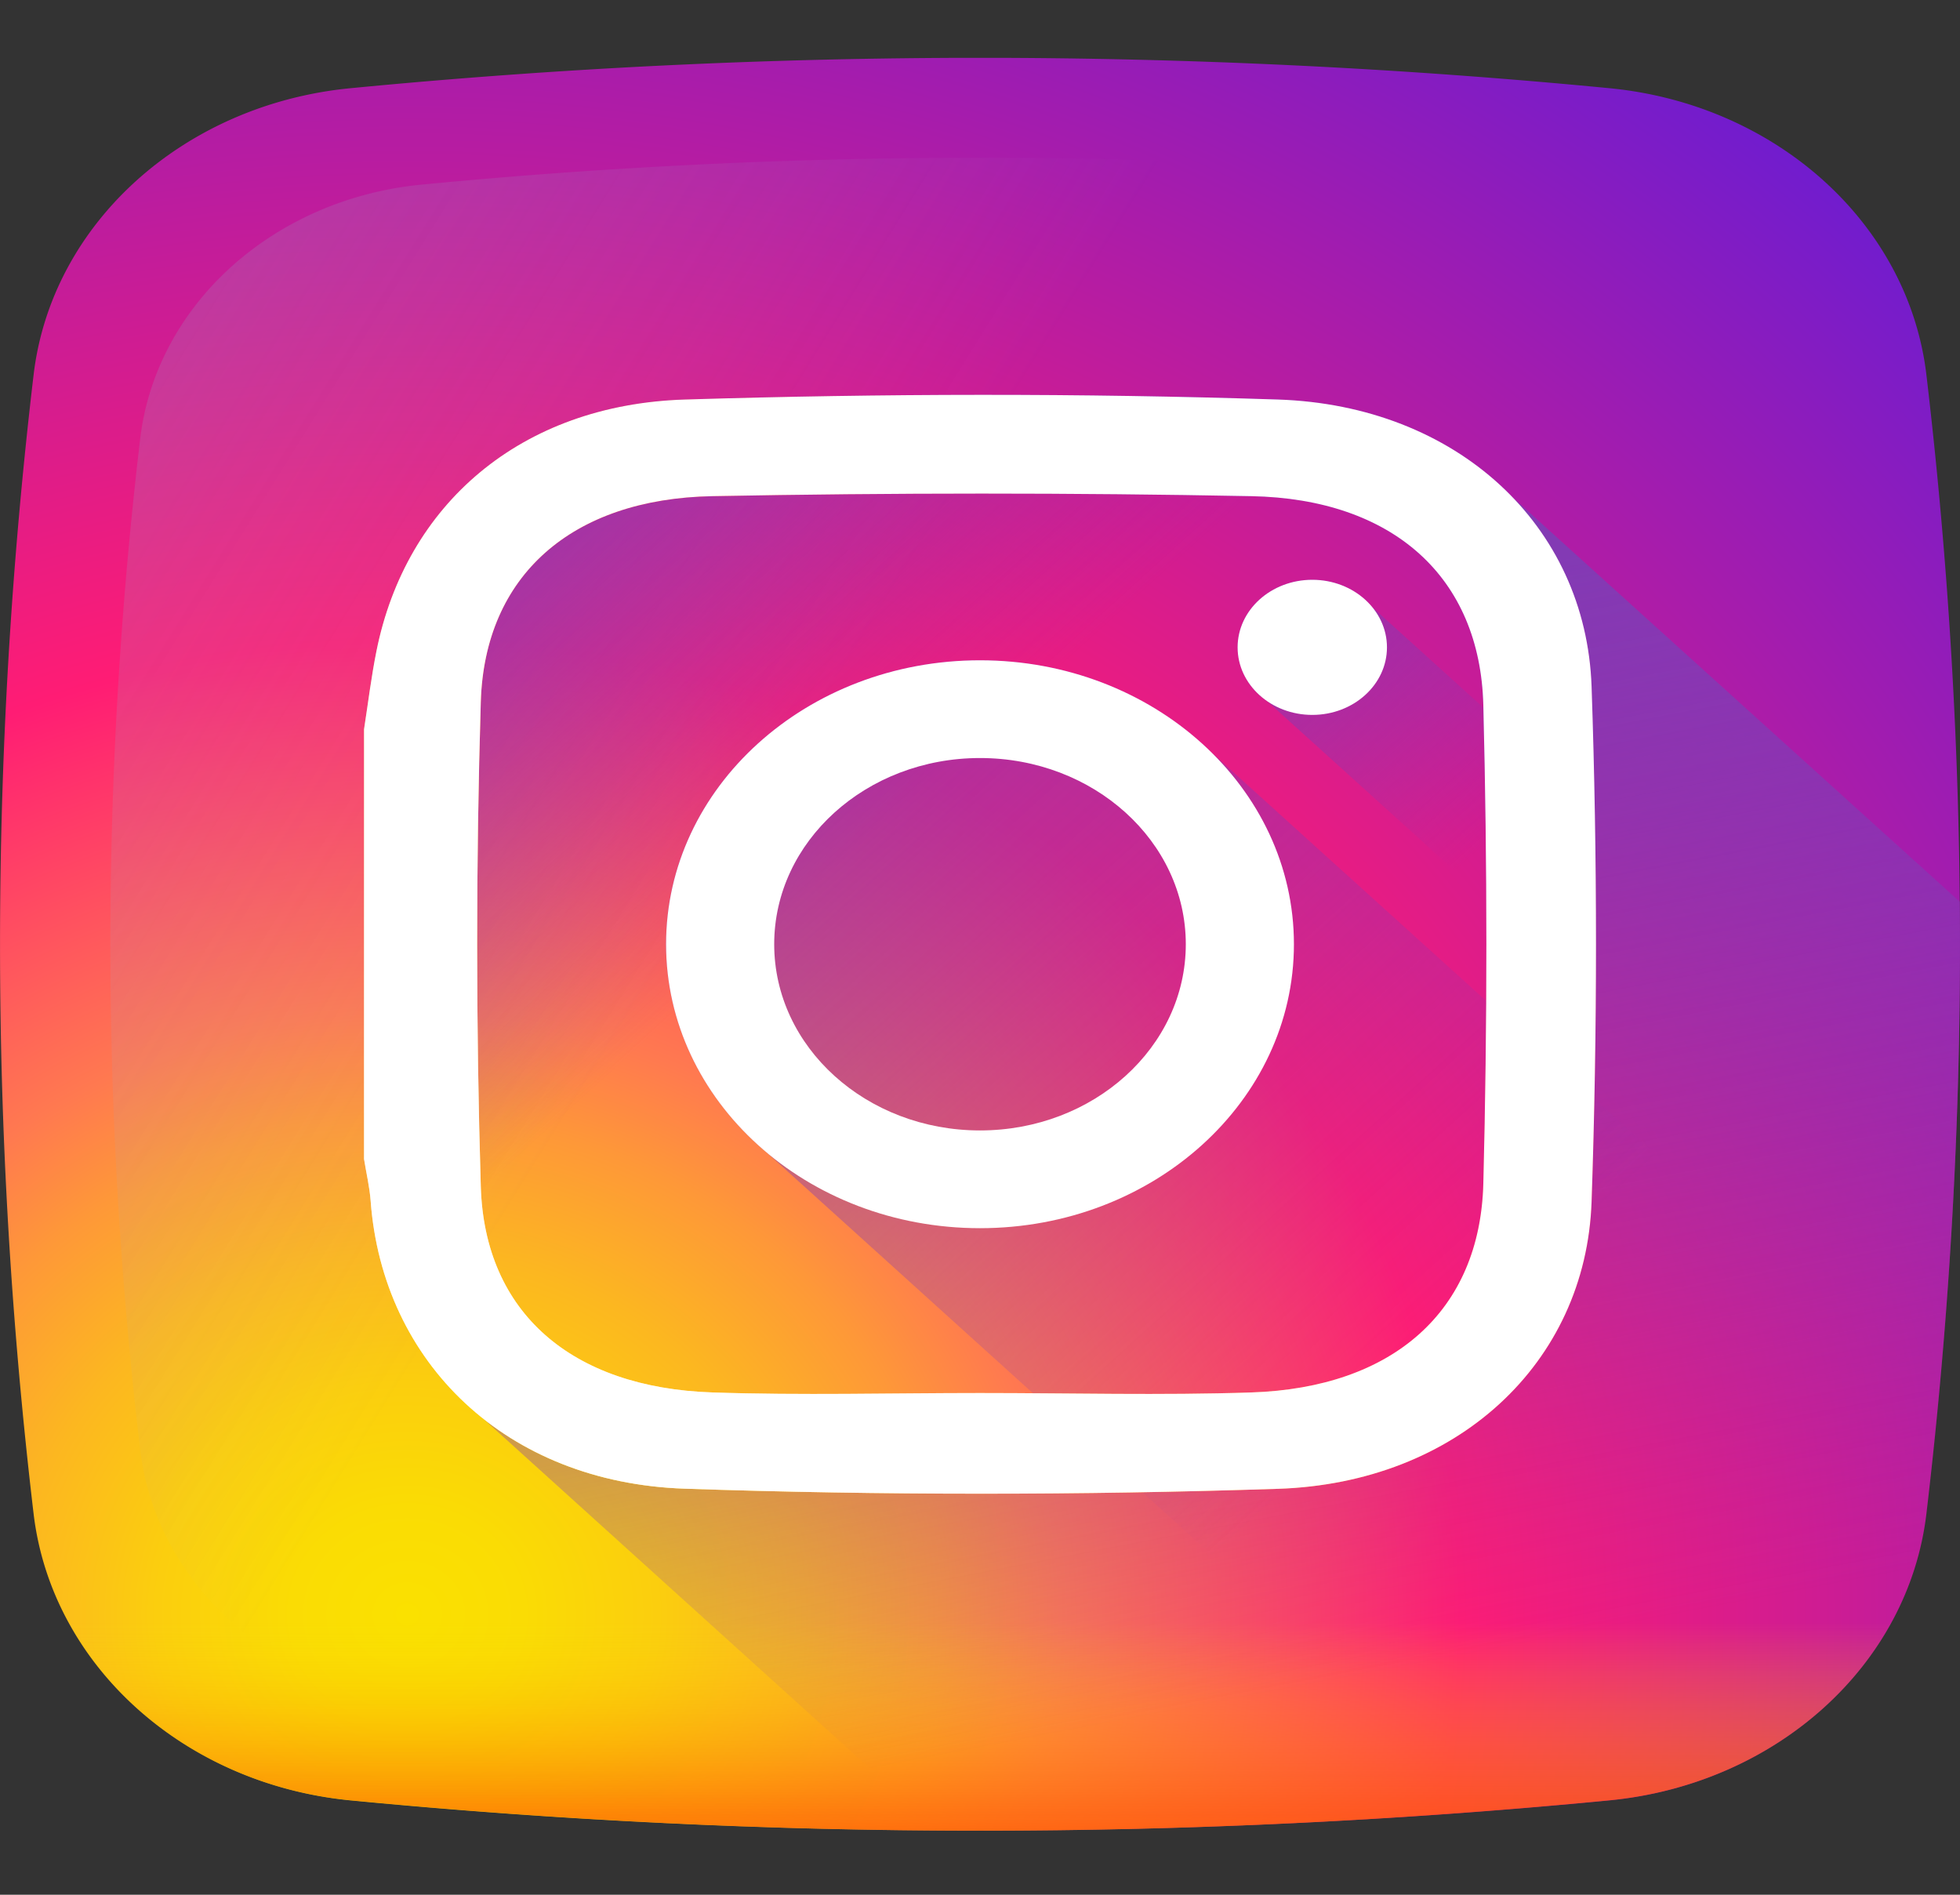 <svg width="30" height="29" fill="none" xmlns="http://www.w3.org/2000/svg"><rect width="100%" height="100%" fill="#333333" stroke="none"/><g clip-path="url(#clip0_245:36)"><path d="M29.486 5.739c-.273-2.314-2.293-4.142-4.852-4.389-6.416-.62-12.852-.62-19.268 0C2.807 1.597.786 3.425.514 5.74a74.165 74.165 0 000 17.426c.273 2.314 2.293 4.142 4.852 4.39 6.416.618 12.852.618 19.268 0 2.559-.248 4.58-2.076 4.852-4.39a74.167 74.167 0 000-17.426z" fill="url(#paint0_radial_245:36)"/><path d="M27.855 6.72c-.242-2.053-2.036-3.675-4.306-3.894a88.89 88.89 0 00-17.098 0c-2.27.22-4.064 1.841-4.306 3.894a65.836 65.836 0 000 15.464c.242 2.053 2.036 3.675 4.306 3.894 5.694.55 11.404.55 17.098 0 2.27-.219 4.064-1.84 4.306-3.894a65.82 65.82 0 000-15.464z" fill="url(#paint1_linear_245:36)"/><path d="M.45 22.603c.02.187.041.375.064.562.273 2.314 2.293 4.142 4.852 4.389 6.416.62 12.852.62 19.268 0 2.559-.247 4.58-2.075 4.852-4.389.023-.187.044-.375.065-.562H.449z" fill="url(#paint2_linear_245:36)"/><path d="M29.486 23.166a74.18 74.18 0 00.51-9.364L23.14 7.6c-.857-.885-2.108-1.437-3.579-1.485a142.834 142.834 0 00-9.081 0c-2.512.079-4.268 1.606-4.719 3.85-.08.396-.127.797-.19 1.197v6.579c.035.213.086.425.102.64.1 1.365.72 2.534 1.714 3.325l6.978 6.31a99.62 99.62 0 0010.27-.462c2.558-.247 4.578-2.074 4.851-4.388z" fill="url(#paint3_linear_245:36)"/><path d="M29.486 23.166c-.272 2.313-2.294 4.141-4.852 4.388-3.42.33-6.845.484-10.269.463l-6.967-6.302c.807.64 1.86 1.029 3.082 1.07 3.024.103 6.058.1 9.081.002 2.735-.09 4.714-1.92 4.8-4.394.09-2.626.09-5.259 0-7.885a4.338 4.338 0 00-1.217-2.904l6.853 6.198a74.395 74.395 0 01-.51 9.364z" fill="url(#paint4_linear_245:36)"/><path d="M18.54 11.514c-.879-.865-2.139-1.408-3.54-1.408-2.654 0-4.805 1.946-4.805 4.346 0 1.267.6 2.407 1.556 3.202L22.87 27.709c.588-.047 1.177-.098 1.765-.155 2.558-.247 4.58-2.075 4.852-4.389.063-.531.12-1.064.171-1.596L18.54 11.514z" fill="url(#paint5_linear_245:36)"/><path d="M29.942 17.375l-8.948-8.092a1.184 1.184 0 00-.908-.409c-.631 0-1.143.463-1.143 1.034a1 1 0 00.451.822l10.388 9.395c.07-.916.124-1.833.16-2.75z" fill="url(#paint6_linear_245:36)"/><path d="M5.572 11.162c.062-.4.11-.8.19-1.197.45-2.244 2.206-3.771 4.718-3.85 3.024-.093 6.057-.098 9.081 0 2.734.09 4.714 1.92 4.8 4.393.09 2.627.09 5.26 0 7.886-.086 2.473-2.065 4.304-4.8 4.393-3.023.099-6.057.101-9.081-.002-2.734-.093-4.624-1.928-4.807-4.405-.016-.214-.067-.426-.101-.64v-6.578zm9.43 10.159c1.384 0 2.77.037 4.152-.009 2.166-.072 3.5-1.242 3.55-3.2.062-2.44.062-4.882 0-7.322-.05-1.958-1.385-3.155-3.55-3.196-2.75-.053-5.502-.052-8.25 0-2.15.04-3.487 1.213-3.545 3.15-.074 2.47-.074 4.944 0 7.415.058 1.936 1.395 3.081 3.544 3.153 1.365.046 2.733.009 4.1.009z" fill="url(#paint7_linear_245:36)"/><path d="M5.572 11.162c.062-.4.11-.8.19-1.197.45-2.244 2.206-3.771 4.718-3.85 3.024-.093 6.057-.098 9.081 0 2.734.09 4.714 1.92 4.8 4.393.09 2.627.09 5.26 0 7.886-.086 2.473-2.065 4.304-4.8 4.393-3.023.099-6.057.101-9.081-.002-2.734-.093-4.624-1.928-4.807-4.405-.016-.214-.067-.426-.101-.64v-6.578zm9.43 10.159c1.384 0 2.77.037 4.152-.009 2.166-.072 3.5-1.242 3.55-3.2.062-2.44.062-4.882 0-7.322-.05-1.958-1.385-3.155-3.55-3.196-2.75-.053-5.502-.052-8.25 0-2.15.04-3.487 1.213-3.545 3.15-.074 2.47-.074 4.944 0 7.415.058 1.936 1.395 3.081 3.544 3.153 1.365.046 2.733.009 4.1.009z" fill="#fff"/><path d="M15 10.106c-2.654 0-4.805 1.946-4.805 4.346 0 2.4 2.151 4.346 4.805 4.346s4.805-1.946 4.805-4.346c0-2.4-2.151-4.346-4.805-4.346zm0 7.196c-1.74 0-3.15-1.276-3.15-2.85s1.41-2.85 3.15-2.85 3.15 1.276 3.15 2.85-1.41 2.85-3.15 2.85zm6.229-7.394c0 .571-.512 1.034-1.143 1.034s-1.143-.463-1.143-1.034c0-.57.511-1.034 1.143-1.034.631 0 1.143.463 1.143 1.034z" fill="#fff"/></g><defs><linearGradient id="paint1_linear_245:36" x1="11.506" y1="12.675" x2="-36.737" y2="-17.33" gradientUnits="userSpaceOnUse"><stop stop-color="#A1B5D8" stop-opacity="0"/><stop offset=".309" stop-color="#90A2BD" stop-opacity=".31"/><stop offset=".755" stop-color="#7C8B9C" stop-opacity=".757"/><stop offset="1" stop-color="#748290"/></linearGradient><linearGradient id="paint2_linear_245:36" x1="15" y1="24.837" x2="15" y2="29.066" gradientUnits="userSpaceOnUse"><stop stop-color="#FAE100" stop-opacity="0"/><stop offset=".307" stop-color="#FCA800" stop-opacity=".306"/><stop offset=".627" stop-color="#FE7300" stop-opacity=".627"/><stop offset=".869" stop-color="#FF5200" stop-opacity=".867"/><stop offset="1" stop-color="#FF4500"/></linearGradient><linearGradient id="paint3_linear_245:36" x1="13.293" y1="12.87" x2="6.612" y2="5.483" gradientUnits="userSpaceOnUse"><stop stop-color="#833AB4" stop-opacity="0"/><stop offset="1" stop-color="#833AB4"/></linearGradient><linearGradient id="paint4_linear_245:36" x1="20.561" y1="25.702" x2="17.505" y2="9.777" gradientUnits="userSpaceOnUse"><stop stop-color="#833AB4" stop-opacity="0"/><stop offset="1" stop-color="#833AB4"/></linearGradient><linearGradient id="paint5_linear_245:36" x1="21.971" y1="20.756" x2="8.576" y2="5.947" gradientUnits="userSpaceOnUse"><stop stop-color="#833AB4" stop-opacity="0"/><stop offset="1" stop-color="#833AB4"/></linearGradient><linearGradient id="paint6_linear_245:36" x1="23.075" y1="12.611" x2="18.645" y2="7.714" gradientUnits="userSpaceOnUse"><stop stop-color="#833AB4" stop-opacity="0"/><stop offset="1" stop-color="#833AB4"/></linearGradient><linearGradient id="paint7_linear_245:36" x1="20.956" y1="9.103" x2="10.036" y2="21.177" gradientUnits="userSpaceOnUse"><stop stop-color="#833AB4"/><stop offset=".092" stop-color="#9C3495"/><stop offset=".293" stop-color="#DC2546"/><stop offset=".392" stop-color="#FD1D1D"/><stop offset=".559" stop-color="#FC6831"/><stop offset=".689" stop-color="#FC9B40"/><stop offset=".752" stop-color="#FCAF45"/><stop offset=".781" stop-color="#FDB750"/><stop offset=".866" stop-color="#FECB6A"/><stop offset=".942" stop-color="#FFD87A"/><stop offset="1" stop-color="#FFDC80"/></linearGradient><radialGradient id="paint0_radial_245:36" cx="0" cy="0" r="1" gradientUnits="userSpaceOnUse" gradientTransform="matrix(33.085 0 0 29.923 6.15 24.598)"><stop stop-color="#FAE100"/><stop offset=".054" stop-color="#FADC04"/><stop offset=".117" stop-color="#FBCE0E"/><stop offset=".183" stop-color="#FCB720"/><stop offset=".251" stop-color="#FE9838"/><stop offset=".305" stop-color="#FF7950"/><stop offset=".492" stop-color="#FF1C74"/><stop offset="1" stop-color="#6C1CD1"/></radialGradient><clipPath id="clip0_245:36"><path fill="#fff" transform="translate(0 .886)" d="M0 0h30v27.133H0z"/></clipPath></defs></svg>